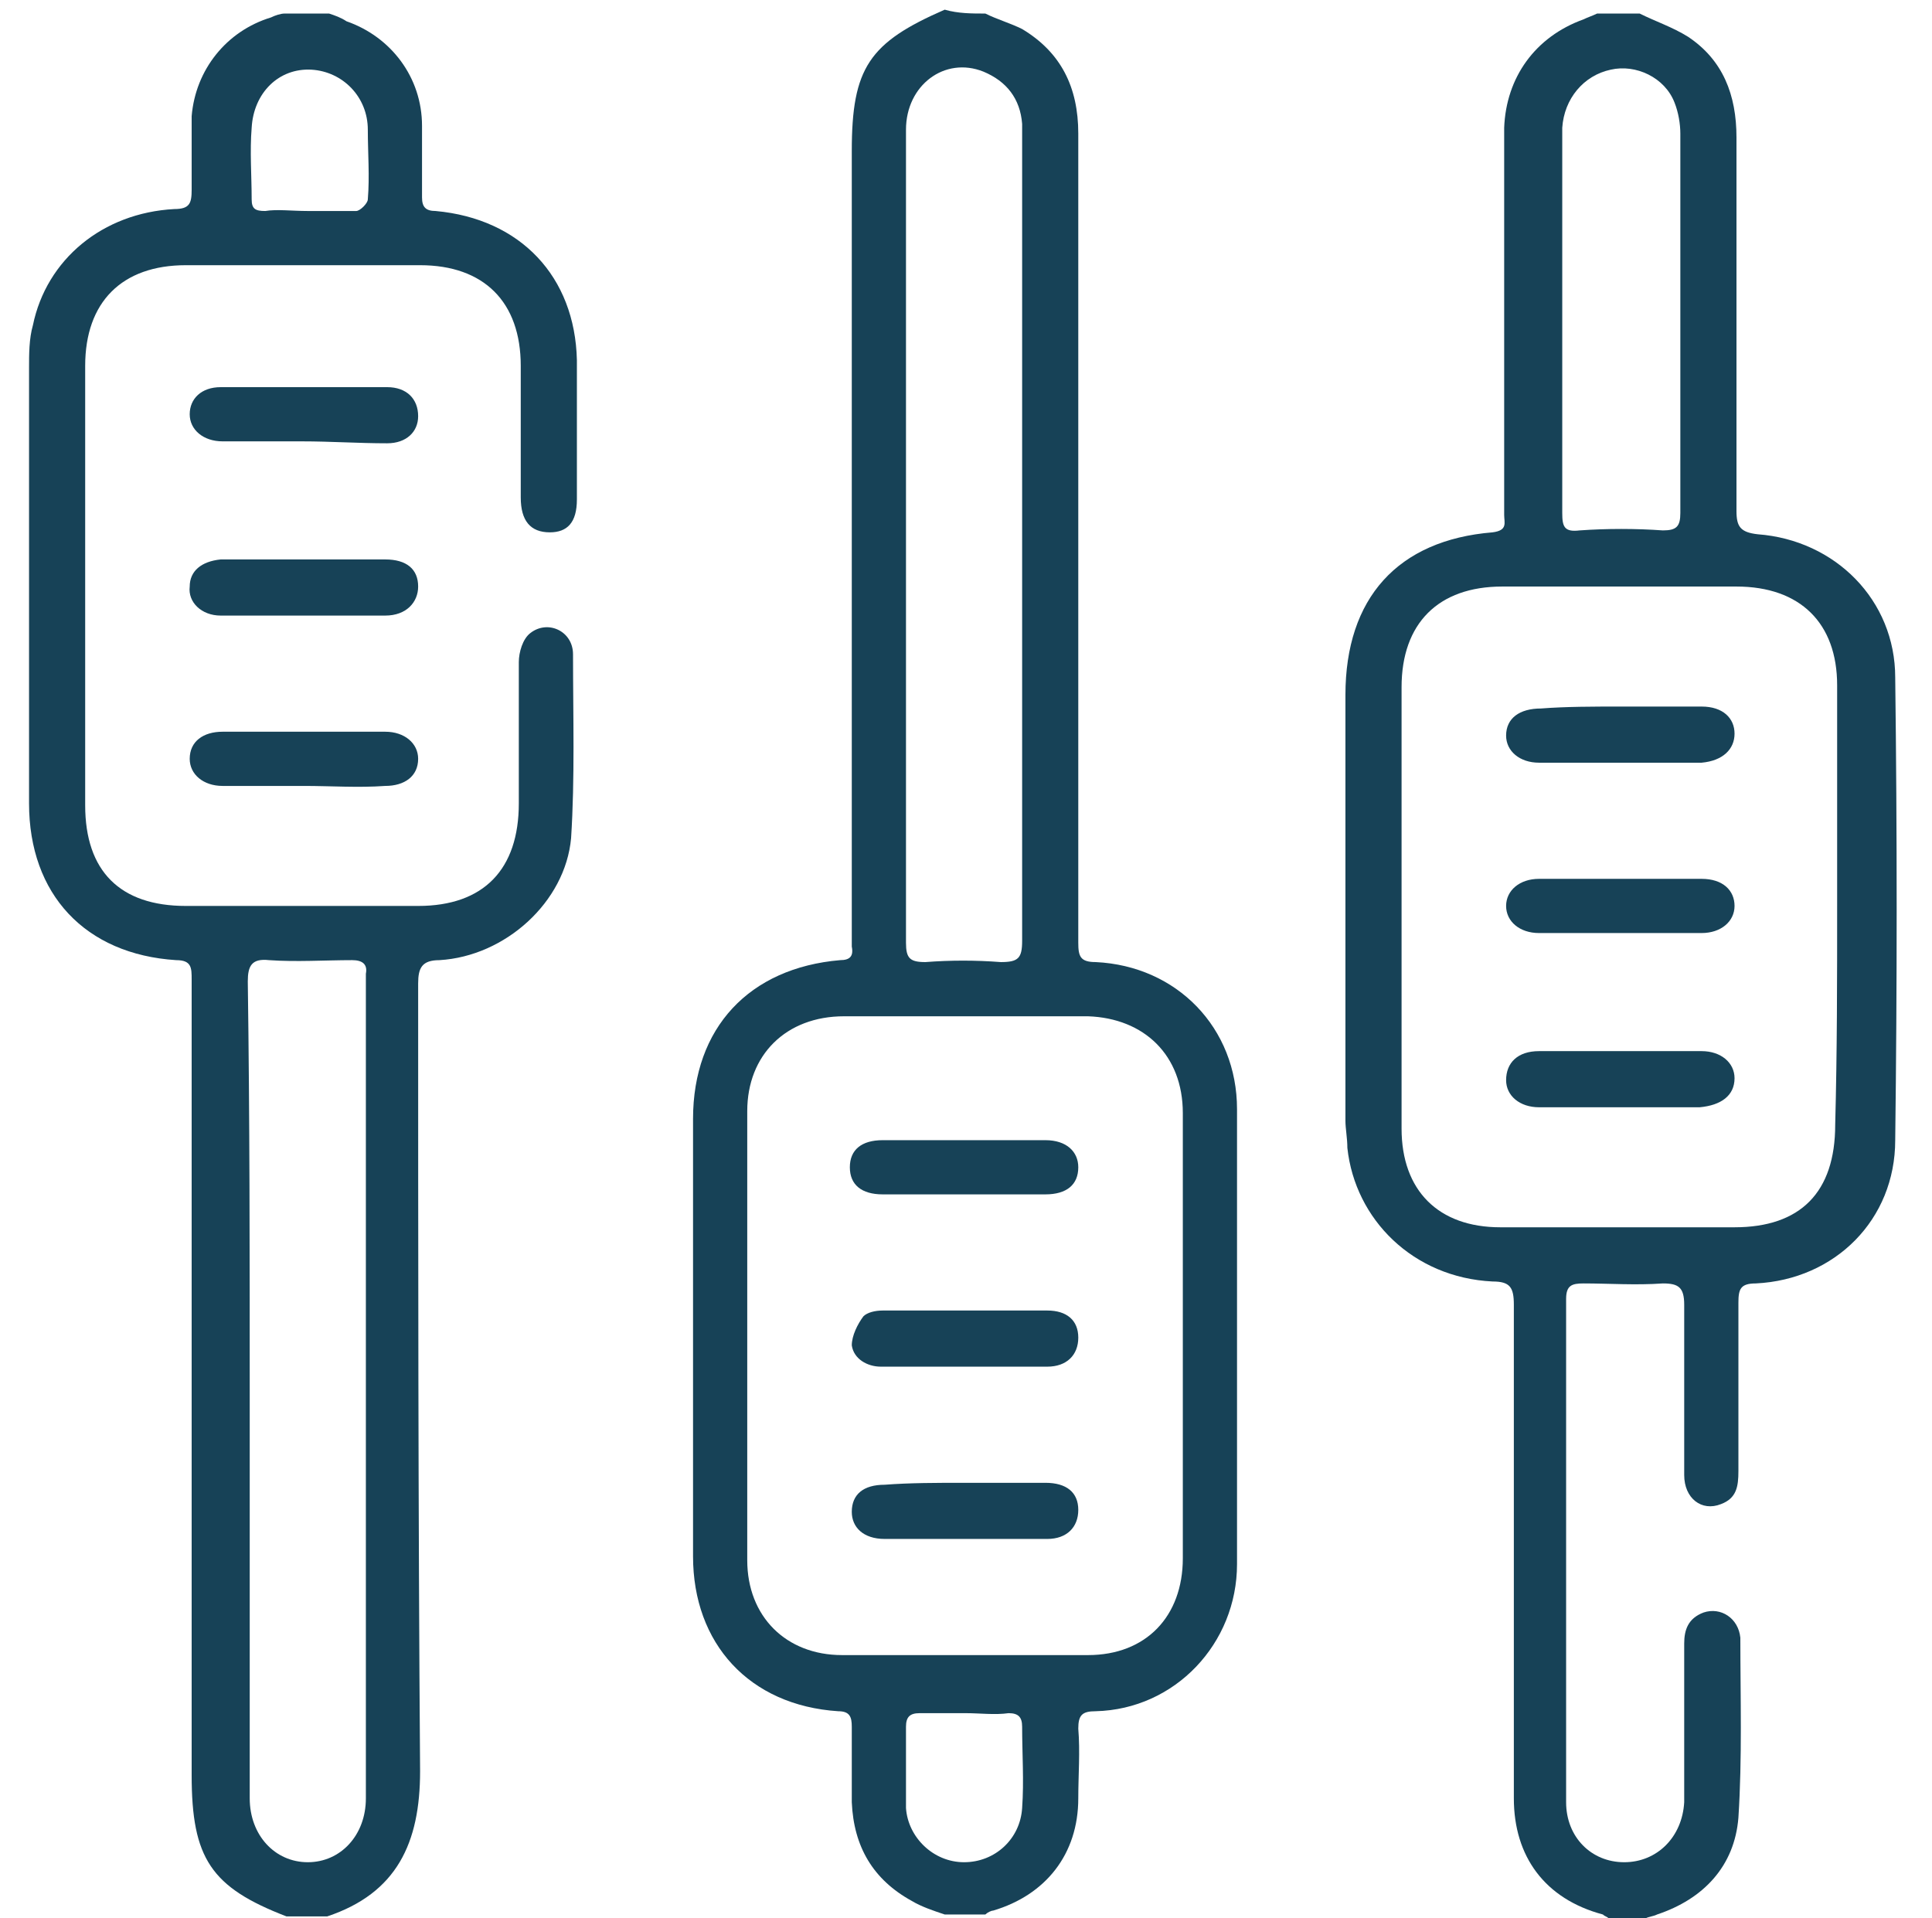 <?xml version="1.0" encoding="utf-8"?>
<!-- Generator: Adobe Illustrator 21.1.0, SVG Export Plug-In . SVG Version: 6.00 Build 0)  -->
<svg version="1.1" id="Layer_1" xmlns="http://www.w3.org/2000/svg" xmlns:xlink="http://www.w3.org/1999/xlink" x="0px" y="0px"
	 viewBox="0 0 99.8 99.1" style="enable-background:new 0 0 99.8 99.1;" xml:space="preserve">
<style type="text/css">
	.st0{fill:#174257;}
</style>
<g>
	<path class="st0" d="M50.9,0.7c0.6,0.3,1.3,0.5,1.9,0.8c2,1.2,2.9,3,2.9,5.4c0,5.4,0,10.9,0,16.3c0,8.5,0,17,0,25.5
		c0,0.7,0.1,1,0.9,1c4.2,0.2,7.3,3.4,7.3,7.6c0,7.8,0,15.7,0,23.5c0,4.1-3.2,7.5-7.3,7.6c-0.7,0-0.9,0.2-0.9,0.9
		c0.1,1.2,0,2.4,0,3.6c0,2.9-1.7,5-4.4,5.8c-0.1,0-0.3,0.1-0.4,0.2c-0.7,0-1.4,0-2.1,0c-0.6-0.2-1.2-0.4-1.7-0.7
		c-2-1.1-3-2.8-3.1-5.1c0-1.3,0-2.6,0-3.9c0-0.5-0.1-0.8-0.7-0.8c-4.6-0.3-7.5-3.5-7.5-8c0-7.5,0-15,0-22.6c0-4.7,2.9-7.8,7.6-8.2
		c0.5,0,0.7-0.2,0.6-0.7c0-1.1,0-2.1,0-3.2c0-12.6,0-25.3,0-37.9c0-4.3,0.9-5.6,4.8-7.3C49.5,0.7,50.2,0.7,50.9,0.7z M61.1,69.1
		c0-3.9,0-7.7,0-11.6c0-3-2-4.9-4.9-5c-4.2,0-8.4,0-12.6,0c-3,0-5,2-5,4.9c0,7.7,0,15.5,0,23.2c0,2.9,2,4.9,4.9,4.9
		c4.2,0,8.5,0,12.7,0c3,0,4.9-2,4.9-5C61.1,76.8,61.1,73,61.1,69.1z M46.8,27.8c0,7,0,14,0,20.9c0,0.8,0.2,1,1,1
		c1.3-0.1,2.6-0.1,3.9,0c0.9,0,1.1-0.2,1.1-1.1c0-13.8,0-27.7,0-41.5c0-0.2,0-0.4,0-0.7c-0.1-1.3-0.8-2.2-2-2.7c-2-0.8-4,0.7-4,3
		C46.8,13.7,46.8,20.8,46.8,27.8z M49.9,88.5c-0.8,0-1.6,0-2.4,0c-0.5,0-0.7,0.2-0.7,0.7c0,1.4,0,2.8,0,4.2c0.1,1.5,1.4,2.8,3,2.8
		c1.6,0,2.9-1.2,3-2.8c0.1-1.4,0-2.8,0-4.2c0-0.5-0.2-0.7-0.7-0.7C51.4,88.6,50.6,88.5,49.9,88.5z"/>
	<path class="st0" d="M17,0.7c0.3,0.1,0.6,0.2,0.9,0.4c2.3,0.8,3.9,2.9,3.9,5.4c0,1.2,0,2.5,0,3.7c0,0.5,0.2,0.7,0.7,0.7
		c4.4,0.4,7.2,3.4,7.3,7.7c0,2.4,0,4.8,0,7.2c0,1.2-0.5,1.7-1.4,1.7c-1,0-1.5-0.6-1.5-1.8c0-2.3,0-4.5,0-6.8c0-3.3-1.9-5.2-5.2-5.2
		c-4,0-8.1,0-12.1,0c-3.3,0-5.2,1.9-5.2,5.2c0,7.6,0,15.1,0,22.7c0,3.4,1.8,5.2,5.2,5.2c4,0,8,0,12,0c3.4,0,5.2-1.9,5.2-5.3
		c0-2.4,0-4.9,0-7.3c0-0.5,0.2-1.2,0.6-1.5c0.9-0.7,2.2-0.1,2.2,1.1c0,3.2,0.1,6.4-0.1,9.5c-0.3,3.3-3.4,6.1-6.8,6.3
		c-0.9,0-1.1,0.4-1.1,1.2c0,13.6,0,27.2,0.1,40.7c0,3.7-1.2,6.3-4.8,7.5c-0.7,0-1.4,0-2.1,0c-3.9-1.5-4.9-3-4.9-7.3
		c0-3.5,0-7,0-10.6c0-10.2,0-20.3,0-30.5c0-0.6,0-1-0.8-1c-4.7-0.3-7.6-3.4-7.6-8.1c0-7.5,0-15,0-22.5c0-0.7,0-1.5,0.2-2.2
		c0.7-3.4,3.6-5.8,7.3-6c0.8,0,0.9-0.3,0.9-1c0-1.3,0-2.6,0-3.8c0.2-2.4,1.8-4.4,4.1-5.1c0.2-0.1,0.5-0.2,0.7-0.2
		C15.6,0.7,16.3,0.7,17,0.7z M12.9,71.8c0,7,0,14.1,0,21.1c0,1.9,1.3,3.3,3,3.3c1.7,0,3-1.4,3-3.3c0-14.1,0-28.2,0-42.4
		c0-0.1,0-0.1,0-0.2c0.1-0.5-0.2-0.7-0.7-0.7c-1.4,0-2.9,0.1-4.3,0c-0.9-0.1-1.1,0.3-1.1,1.1C12.9,57.8,12.9,64.8,12.9,71.8z
		 M15.9,10.9c0.8,0,1.7,0,2.5,0c0.2,0,0.6-0.4,0.6-0.6c0.1-1.2,0-2.4,0-3.6c0-1.7-1.3-3-2.9-3.1c-1.7-0.1-3,1.2-3.1,3
		c-0.1,1.2,0,2.5,0,3.7c0,0.5,0.2,0.6,0.7,0.6C14.3,10.8,15.1,10.9,15.9,10.9z"/>
	<path class="st0" d="M84.7,0.7c0.8,0.4,1.7,0.7,2.5,1.2c1.8,1.2,2.5,3,2.5,5.2c0,6.4,0,12.9,0,19.3c0,0.8,0.2,1.1,1.1,1.2
		c4,0.3,7.1,3.4,7.1,7.4c0.1,8,0.1,15.9,0,23.9c0,4.1-3.1,7.2-7.2,7.4c-0.8,0-0.9,0.3-0.9,1c0,2.9,0,5.8,0,8.7
		c0,0.8-0.1,1.4-0.9,1.7c-1,0.4-1.9-0.3-1.9-1.5c0-2.9,0-5.9,0-8.8c0-0.9-0.3-1.1-1.1-1.1c-1.4,0.1-2.8,0-4.1,0
		c-0.6,0-0.9,0.1-0.9,0.8c0,8.7,0,17.4,0,26c0,1.8,1.3,3.1,3,3.1c1.7,0,3-1.3,3.1-3.1c0-2.7,0-5.4,0-8.2c0-0.7,0.2-1.3,1-1.6
		c0.9-0.3,1.8,0.3,1.9,1.3c0,3.1,0.1,6.2-0.1,9.3c-0.2,2.5-1.8,4.2-4.2,5c-0.2,0.1-0.4,0.1-0.6,0.2c-0.6,0-1.3,0-1.9,0
		c-0.1-0.1-0.2-0.1-0.3-0.2c-3-0.8-4.6-3-4.6-6c0-8.5,0-17,0-25.5c0-0.9-0.2-1.2-1.1-1.2C73,66,70,63,69.6,59.3c0-0.5-0.1-1-0.1-1.4
		c0-7.3,0-14.7,0-22c0-5,2.7-8,7.6-8.4c0.8-0.1,0.6-0.5,0.6-0.9c0-6.3,0-12.7,0-19c0-0.3,0-0.6,0-1c0.1-2.6,1.6-4.7,4.1-5.6
		c0.2-0.1,0.5-0.2,0.7-0.3C83.3,0.7,84,0.7,84.7,0.7z M94.9,46.8c0-3.8,0-7.6,0-11.4c0-3.2-1.9-5.1-5.2-5.1c-4,0-8.1,0-12.1,0
		c-3.3,0-5.2,1.9-5.2,5.2c0,7.6,0,15.2,0,22.8c0,3.2,1.9,5.1,5.1,5.1c4,0,8.1,0,12.1,0c3.4,0,5.2-1.8,5.2-5.3
		C94.9,54.3,94.9,50.6,94.9,46.8z M80.7,16.6c0,3.3,0,6.6,0,9.9c0,0.7,0.1,1,0.9,0.9c1.4-0.1,2.9-0.1,4.3,0c0.7,0,0.9-0.2,0.9-0.9
		c0-6.5,0-13.1,0-19.6c0-0.5-0.1-1.1-0.3-1.6c-0.5-1.3-2-2-3.3-1.7c-1.4,0.3-2.4,1.5-2.5,3C80.7,10,80.7,13.3,80.7,16.6z"/>
	<path class="st0" d="M15.7,40.6c-1.4,0-2.8,0-4.2,0c-1,0-1.7-0.6-1.7-1.4c0-0.9,0.7-1.4,1.7-1.4c2.8,0,5.6,0,8.4,0
		c1,0,1.7,0.6,1.7,1.4c0,0.9-0.7,1.4-1.7,1.4C18.5,40.7,17.1,40.6,15.7,40.6z"/>
	<path class="st0" d="M15.8,28.9c1.4,0,2.7,0,4.1,0c1.1,0,1.7,0.5,1.7,1.4c0,0.8-0.6,1.5-1.7,1.5c-2.8,0-5.7,0-8.5,0
		c-1,0-1.7-0.7-1.6-1.5c0-0.8,0.6-1.3,1.6-1.4C12.9,28.9,14.3,28.9,15.8,28.9z"/>
	<path class="st0" d="M15.6,22.8c-1.4,0-2.7,0-4.1,0c-1,0-1.7-0.6-1.7-1.4c0-0.8,0.6-1.4,1.6-1.4c2.9,0,5.8,0,8.6,0
		c1,0,1.6,0.6,1.6,1.5c0,0.8-0.6,1.4-1.6,1.4C18.5,22.9,17.1,22.8,15.6,22.8z"/>
	<path class="st0" d="M49.8,61.7c-1.4,0-2.8,0-4.2,0c-1.1,0-1.7-0.5-1.7-1.4c0-0.9,0.6-1.4,1.7-1.4c2.8,0,5.6,0,8.4,0
		c1.1,0,1.7,0.6,1.7,1.4c0,0.9-0.6,1.4-1.7,1.4C52.6,61.7,51.2,61.7,49.8,61.7z"/>
	<path class="st0" d="M49.8,70.6c-1.4,0-2.9,0-4.3,0c-0.7,0-1.4-0.4-1.5-1.1c0-0.5,0.3-1.1,0.6-1.5c0.2-0.2,0.6-0.3,1-0.3
		c2.8,0,5.7,0,8.5,0c1,0,1.6,0.5,1.6,1.4c0,0.9-0.6,1.5-1.6,1.5C52.6,70.6,51.2,70.6,49.8,70.6C49.8,70.6,49.8,70.6,49.8,70.6z"/>
	<path class="st0" d="M49.8,76.6c1.4,0,2.8,0,4.2,0c1.1,0,1.7,0.5,1.7,1.4c0,0.9-0.6,1.5-1.6,1.5c-2.8,0-5.6,0-8.4,0
		c-1.1,0-1.7-0.6-1.7-1.4c0-0.9,0.6-1.4,1.7-1.4C47,76.6,48.4,76.6,49.8,76.6z"/>
	<path class="st0" d="M83.7,57.2c-1.4,0-2.8,0-4.2,0c-1,0-1.7-0.6-1.7-1.4c0-0.9,0.6-1.5,1.7-1.5c2.8,0,5.6,0,8.4,0
		c1,0,1.7,0.6,1.7,1.4c0,0.9-0.7,1.4-1.8,1.5C86.5,57.2,85.1,57.2,83.7,57.2z"/>
	<path class="st0" d="M83.7,45.4c1.4,0,2.8,0,4.2,0c1.1,0,1.7,0.6,1.7,1.4c0,0.8-0.7,1.4-1.7,1.4c-2.8,0-5.6,0-8.4,0
		c-1,0-1.7-0.6-1.7-1.4c0-0.8,0.7-1.4,1.7-1.4C80.9,45.4,82.3,45.4,83.7,45.4z"/>
	<path class="st0" d="M83.7,36.5c1.4,0,2.8,0,4.2,0c1.1,0,1.7,0.6,1.7,1.4c0,0.8-0.6,1.4-1.7,1.5c-2.8,0-5.6,0-8.4,0
		c-1,0-1.7-0.6-1.7-1.4c0-0.9,0.7-1.4,1.8-1.4C80.9,36.5,82.3,36.5,83.7,36.5z"/>
</g>
</svg>

